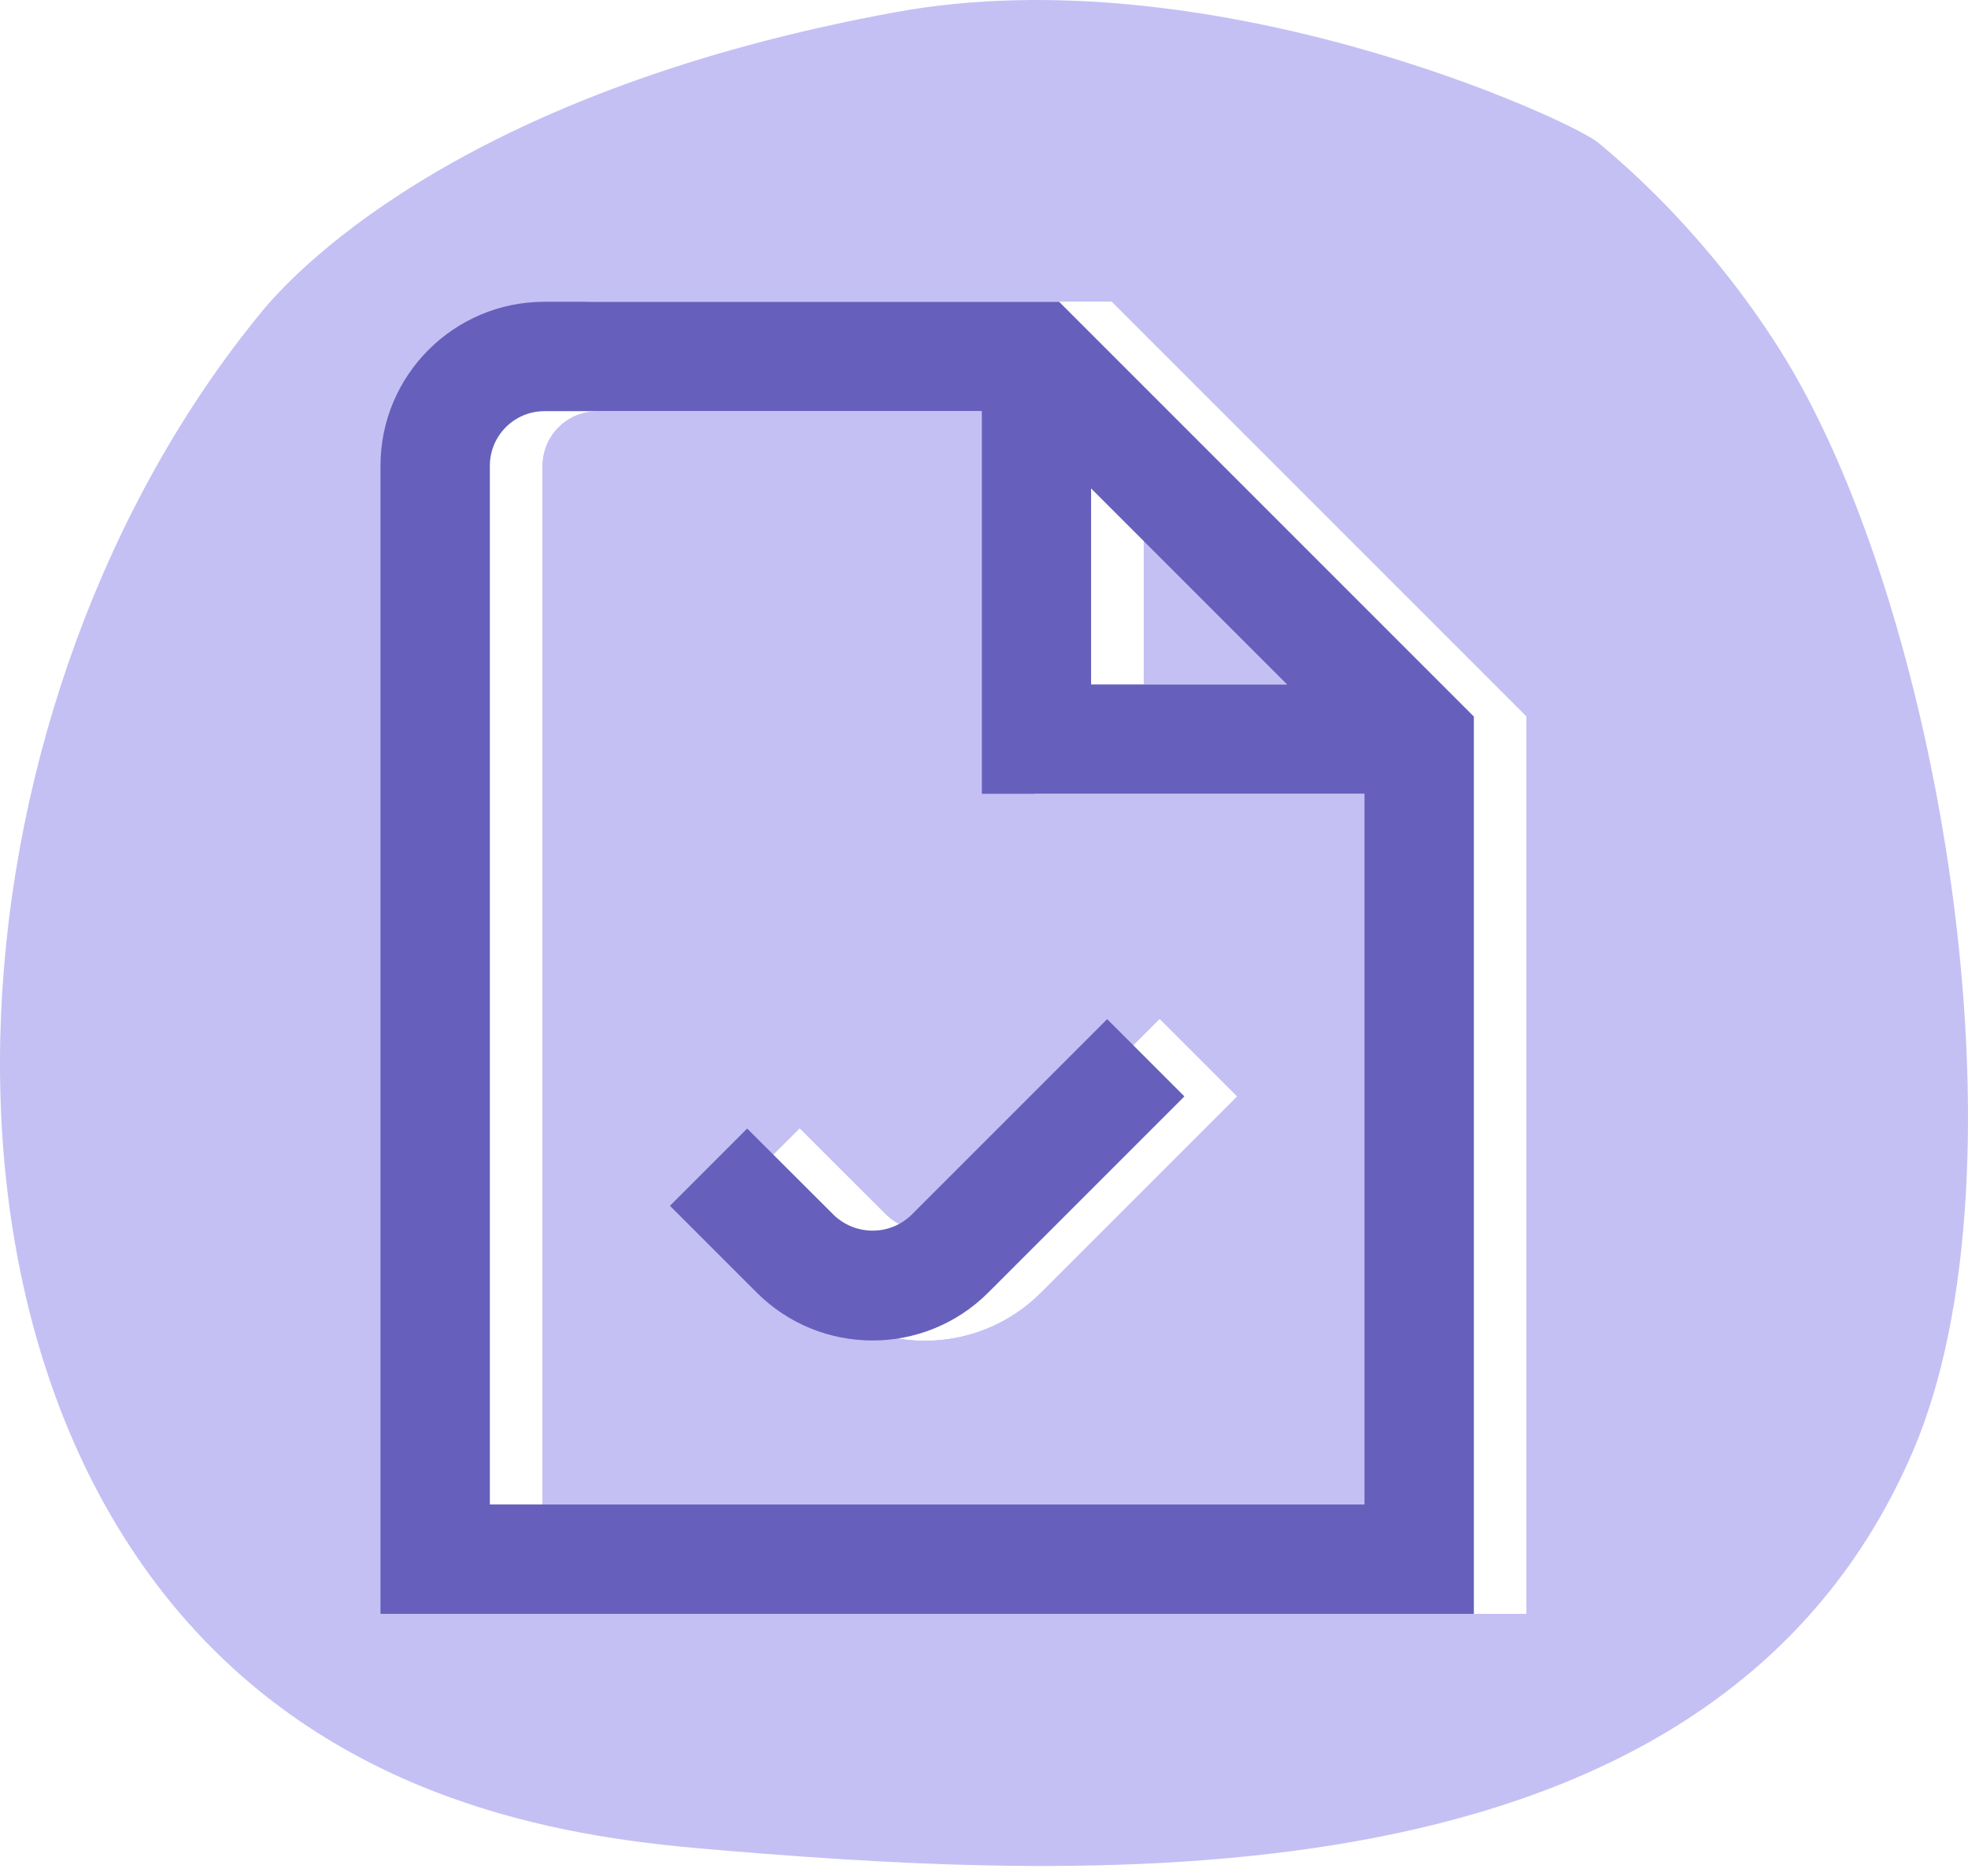 <svg width="150" height="143" viewBox="0 0 150 143" fill="none" xmlns="http://www.w3.org/2000/svg">
<g clip-path="url(#clip0_146_94)">
<path d="M145.815 110.577C131.043 145.104 85.937 143.583 55.386 141.054C47.044 140.363 30.261 138.975 17.156 126.582C-8.011 102.782 -4.135 53.035 19.957 23.746C23.06 19.975 36.067 6.82 68.238 0.931C92.34 -3.481 119.699 9.13 121.79 10.855C124.432 13.033 130.258 18.209 135.509 26.421C147.847 45.715 155.045 89.002 145.815 110.578V110.577Z" fill="#C4C0F4"/>
</g>
<g clip-path="url(#clip1_146_94)" filter="url(#filter0_d_146_94)">
<path d="M84.725 19H45.5C38.6 19 33 24.6 33 31.5V119H116.337V50.612L84.725 19ZM87.162 33.225L102.1 48.163H87.162V33.225ZM41.337 110.663V31.5C41.337 29.2 43.2 27.337 45.5 27.337H78.838V56.5H108V110.663H41.337ZM88.388 73.675L94.275 79.562L79.338 94.5C74.463 99.388 66.537 99.388 61.663 94.5L55.062 87.9L60.95 82.013L67.562 88.612C69.213 90.188 71.812 90.188 73.45 88.612L88.388 73.675Z" fill="white"/>
</g>
<g clip-path="url(#clip2_146_94)" filter="url(#filter1_d_146_94)">
<path d="M84.725 19H45.5C38.6 19 33 24.6 33 31.5V119H116.337V50.612L84.725 19ZM87.162 33.225L102.1 48.163H87.162V33.225ZM41.337 110.663V31.5C41.337 29.2 43.2 27.337 45.5 27.337H78.838V56.5H108V110.663H41.337ZM88.388 73.675L94.275 79.562L79.338 94.5C74.463 99.388 66.537 99.388 61.663 94.5L55.062 87.9L60.95 82.013L67.562 88.612C69.213 90.188 71.812 90.188 73.45 88.612L88.388 73.675Z" fill="white"/>
</g>
<g clip-path="url(#clip3_146_94)" filter="url(#filter2_d_146_94)">
<path d="M80.725 19H41.5C34.6 19 29 24.6 29 31.5V119H112.337V50.612L80.725 19ZM83.162 33.225L98.1 48.163H83.162V33.225ZM37.337 110.663V31.5C37.337 29.2 39.2 27.337 41.5 27.337H74.838V56.5H104V110.663H37.337ZM84.388 73.675L90.275 79.562L75.338 94.5C70.463 99.388 62.538 99.388 57.663 94.5L51.062 87.9L56.95 82.013L63.562 88.612C65.213 90.188 67.812 90.188 69.45 88.612L84.388 73.675Z" fill="#6660BC"/>
</g>
<defs>
<filter id="filter0_d_146_94" x="29" y="19" width="91.338" height="108" filterUnits="userSpaceOnUse" color-interpolation-filters="sRGB">
<feFlood flood-opacity="0" result="BackgroundImageFix"/>
<feColorMatrix in="SourceAlpha" type="matrix" values="0 0 0 0 0 0 0 0 0 0 0 0 0 0 0 0 0 0 127 0" result="hardAlpha"/>
<feOffset dy="4"/>
<feGaussianBlur stdDeviation="2"/>
<feComposite in2="hardAlpha" operator="out"/>
<feColorMatrix type="matrix" values="0 0 0 0 0.384 0 0 0 0 0.373 0 0 0 0 0.655 0 0 0 0.25 0"/>
<feBlend mode="normal" in2="BackgroundImageFix" result="effect1_dropShadow_146_94"/>
<feBlend mode="normal" in="SourceGraphic" in2="effect1_dropShadow_146_94" result="shape"/>
</filter>
<filter id="filter1_d_146_94" x="29" y="19" width="91.338" height="108" filterUnits="userSpaceOnUse" color-interpolation-filters="sRGB">
<feFlood flood-opacity="0" result="BackgroundImageFix"/>
<feColorMatrix in="SourceAlpha" type="matrix" values="0 0 0 0 0 0 0 0 0 0 0 0 0 0 0 0 0 0 127 0" result="hardAlpha"/>
<feOffset dy="4"/>
<feGaussianBlur stdDeviation="2"/>
<feComposite in2="hardAlpha" operator="out"/>
<feColorMatrix type="matrix" values="0 0 0 0 0.384 0 0 0 0 0.373 0 0 0 0 0.655 0 0 0 0.25 0"/>
<feBlend mode="normal" in2="BackgroundImageFix" result="effect1_dropShadow_146_94"/>
<feBlend mode="normal" in="SourceGraphic" in2="effect1_dropShadow_146_94" result="shape"/>
</filter>
<filter id="filter2_d_146_94" x="25" y="19" width="91.338" height="108" filterUnits="userSpaceOnUse" color-interpolation-filters="sRGB">
<feFlood flood-opacity="0" result="BackgroundImageFix"/>
<feColorMatrix in="SourceAlpha" type="matrix" values="0 0 0 0 0 0 0 0 0 0 0 0 0 0 0 0 0 0 127 0" result="hardAlpha"/>
<feOffset dy="4"/>
<feGaussianBlur stdDeviation="2"/>
<feComposite in2="hardAlpha" operator="out"/>
<feColorMatrix type="matrix" values="0 0 0 0 0.384 0 0 0 0 0.373 0 0 0 0 0.655 0 0 0 0.25 0"/>
<feBlend mode="normal" in2="BackgroundImageFix" result="effect1_dropShadow_146_94"/>
<feBlend mode="normal" in="SourceGraphic" in2="effect1_dropShadow_146_94" result="shape"/>
</filter>
<clipPath id="clip0_146_94">
<rect width="150" height="142.216" fill="white"/>
</clipPath>
<clipPath id="clip1_146_94">
<rect width="83.338" height="100" fill="white" transform="translate(33 19)"/>
</clipPath>
<clipPath id="clip2_146_94">
<rect width="83.338" height="100" fill="white" transform="translate(33 19)"/>
</clipPath>
<clipPath id="clip3_146_94">
<rect width="83.338" height="100" fill="white" transform="translate(29 19)"/>
</clipPath>
</defs>
</svg>

